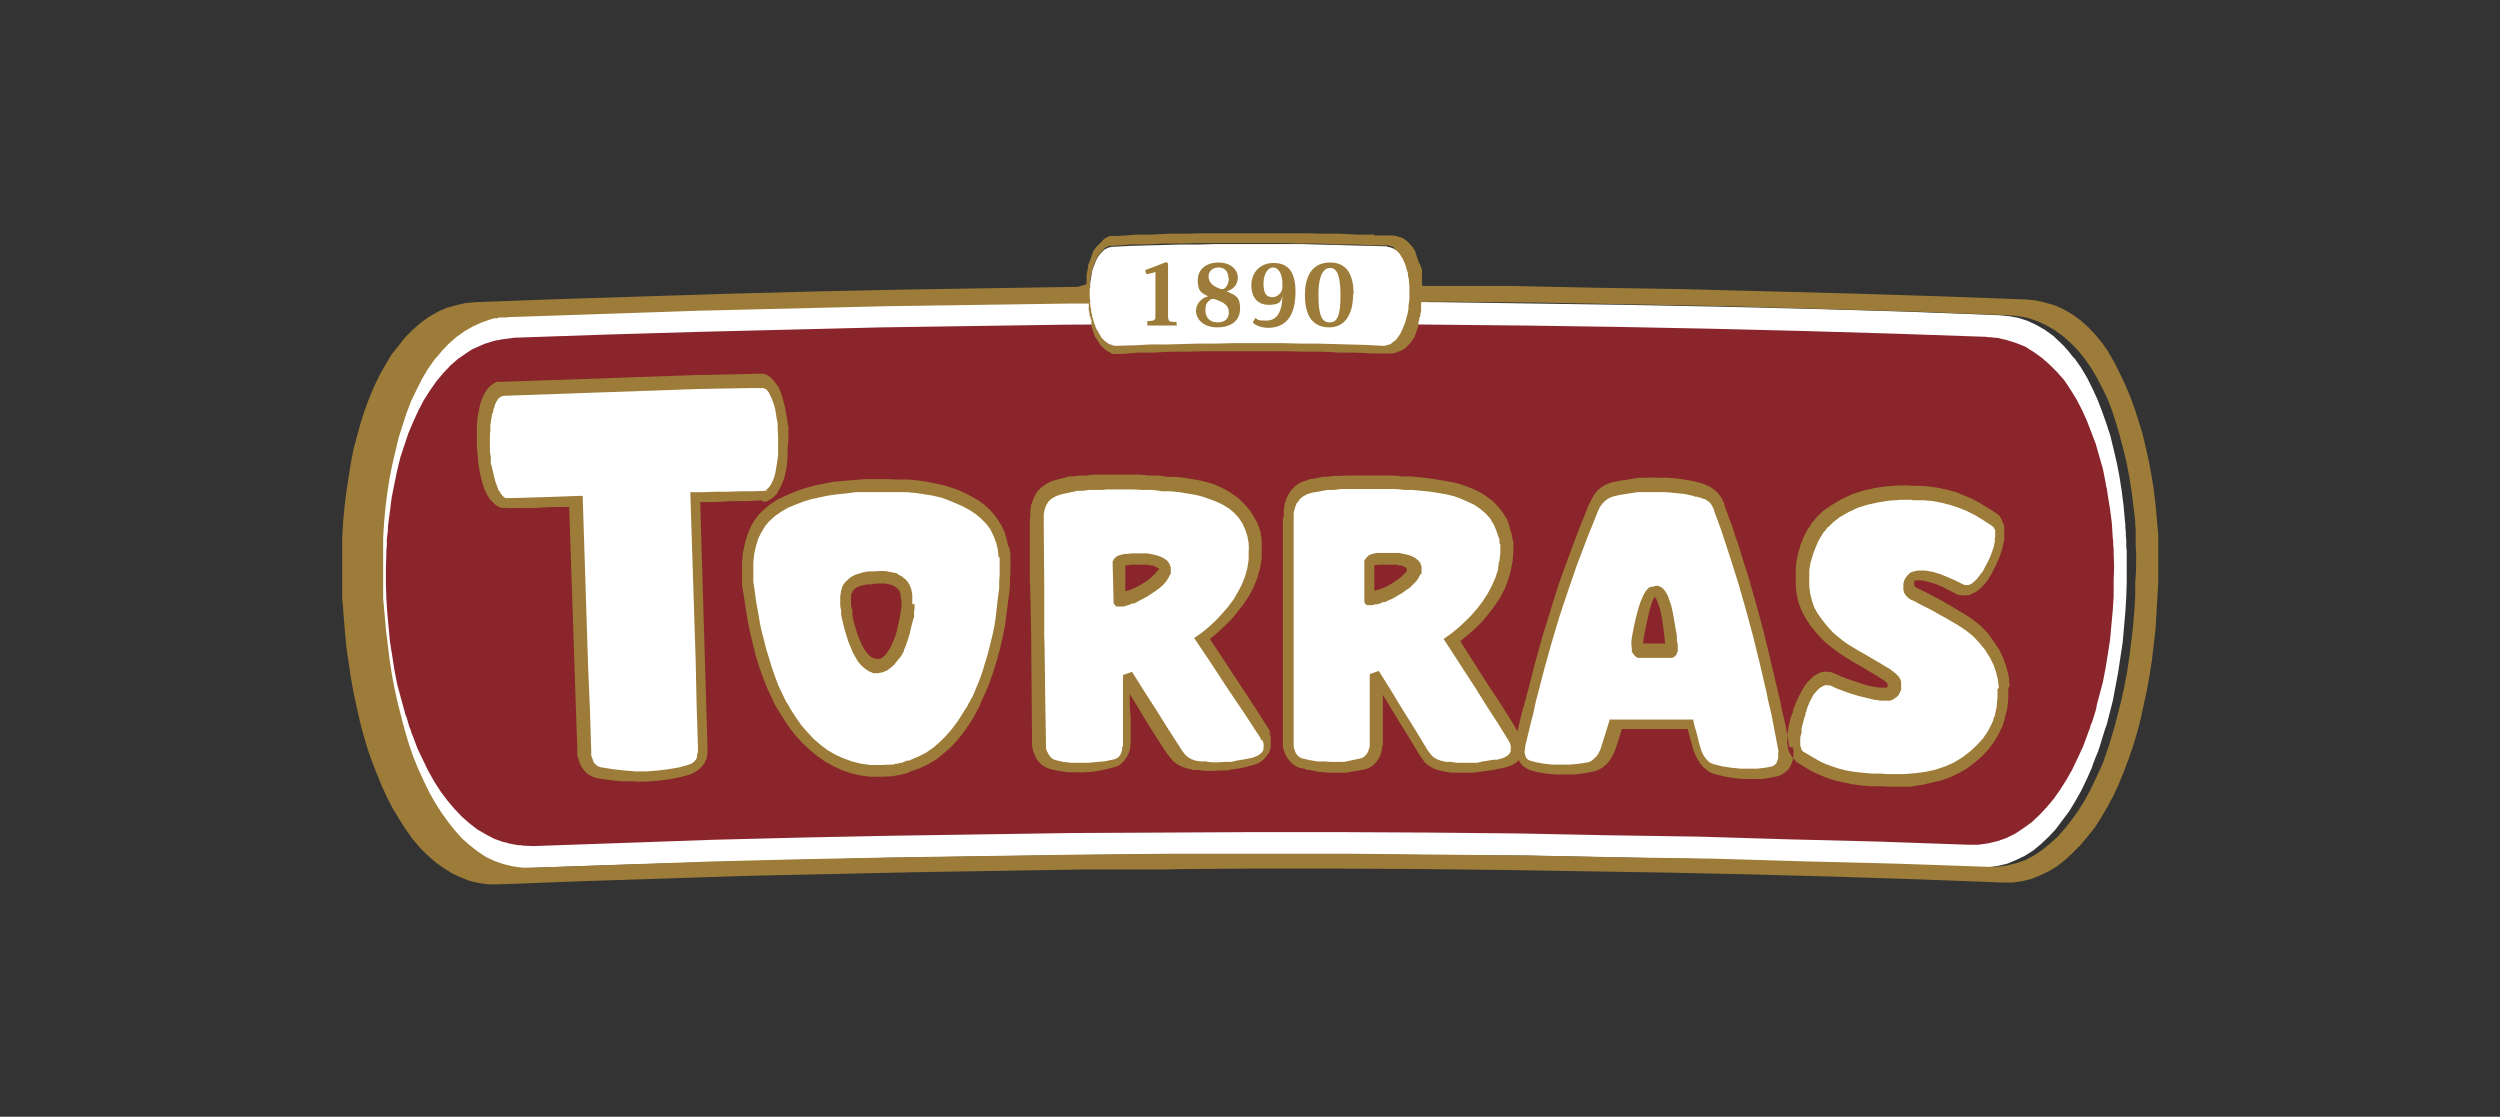 <svg xmlns="http://www.w3.org/2000/svg" xmlns:xlink="http://www.w3.org/1999/xlink" id="Layer_1" viewBox="0 0 555.2 248"><rect x="0" y="0" width="555.2" height="248" fill="#333333" stroke="none"/><defs><style>      .st0 {        fill: #fff;      }      .st0, .st1, .st2 {        fill-rule: evenodd;      }      .st1 {        fill: #9c7c38;      }      .st3 {        fill: #9c7c38;      }      .st2 {        fill: #8a252c;      }    </style></defs><polygon class="st0" points="472.2 132.5 472 135.9 471.7 139.3 471.4 142.7 470.9 146 470.4 149.3 469.8 152.5 469.2 155.7 468.4 158.8 468.2 159.6 468 160.4 467.8 161.1 467.5 161.9 466.6 164.8 466.4 165.5 465.9 167 465.6 167.7 465.3 168.4 465.1 169 464.8 169.7 464.6 170.4 463.4 173.1 462.2 175.6 460.9 177.9 459.5 180.2 458 182.2 456.5 184.2 454.9 185.9 453.2 187.5 451.5 188.9 449.6 190.1 447.7 191 445.8 191.8 443.7 192.3 441.6 192.6 441 192.6 440.5 192.6 440 192.6 439.4 192.6 419.2 191.9 399 191.4 378.8 190.8 358.6 190.4 338.4 190 318.2 189.9 298 189.7 277.8 189.7 257.6 189.7 237.4 189.9 217.2 190.2 197 190.5 176.8 191 156.6 191.5 136.4 192.1 116.1 192.8 115.6 192.8 115.1 192.8 114.5 192.8 114 192.8 111.8 192.5 109.7 192 107.7 191.3 105.8 190.3 104 189.1 102.2 187.8 100.5 186.2 98.9 184.5 97.3 182.6 95.9 180.5 94.5 178.3 93.1 175.9 91.9 173.4 90.7 170.8 89.6 168.1 88.6 165.2 87.7 162.2 87.5 161.5 87.3 160.7 87 160 86.8 159.2 86.1 156.1 85.4 152.9 84.8 149.6 84.2 146.3 83.8 143 83.4 139.7 83.1 136.3 82.9 132.9 82.8 129.5 82.8 126.1 82.9 122.7 82.9 121.9 83 121 83 120.2 83 119.3 83.3 116 83.6 112.7 84 109.5 84.5 106.3 85.1 103.2 85.8 100.2 86.5 97.2 87.4 94.4 88.3 91.7 89.4 89.1 90.5 86.6 91.7 84.2 93 82 94.4 80 94.8 79.5 95.2 79.1 95.6 78.6 96 78.1 97.6 76.4 99.3 74.9 101 73.6 102.9 72.5 105 71.6 107 70.9 107.6 70.8 108.1 70.6 108.7 70.5 109.2 70.4 109.8 70.4 110.3 70.3 110.9 70.3 111.5 70.2 132.3 69.5 153 68.8 173.8 68.3 194.6 67.8 215.3 67.5 236.1 67.2 256.9 67.1 277.7 67 298.5 67 319.2 67.1 340 67.4 360.8 67.7 381.6 68.1 402.4 68.6 423.1 69.2 443.9 70 446.1 70.2 448.3 70.6 450.4 71.3 452.3 72.2 454.2 73.3 456 74.6 457.7 76.2 458.1 76.6 458.5 77 458.9 77.5 459.2 77.8 459.6 78.3 460 78.8 460.4 79.3 460.8 79.7 462.2 81.7 463.5 83.9 464.7 86.3 465.8 88.7 466.8 91.3 467.8 94.1 468 94.7 468.2 95.4 468.5 96.2 468.7 96.9 469.4 99.8 470.1 102.8 470.7 105.9 471.2 109.1 471.6 112.3 471.9 115.6 472 116.5 472 117.3 472.1 118.1 472.1 119 472.2 119.8 472.2 120.6 472.2 121.5 472.3 122.3 472.3 125.7 472.3 129.1 472.2 132.5"></polygon><polygon class="st2" points="114.2 75 134.7 74.3 155.1 73.7 175.5 73.2 195.9 72.7 216.4 72.4 236.8 72.1 257.2 72 277.7 71.9 298.1 71.9 318.5 72.1 339 72.3 359.4 72.6 379.9 73 400.3 73.5 420.7 74.1 441.1 74.8 441.7 74.9 442.3 74.9 442.9 75 443.4 75 445.6 75.5 447.8 76.2 449.8 77 450.3 77.3 450.7 77.6 451.2 77.9 451.7 78.2 453.5 79.5 455.2 81 456.8 82.6 458.4 84.4 459.8 86.5 461.1 88.6 462.3 90.9 463.4 93.3 464.4 95.9 465.4 98.5 466.2 101.3 467 104.1 467.6 107.1 467.7 107.8 467.9 108.6 468 109.3 468.1 110 468.6 113.1 469 116.2 469.2 119.5 469.3 120.2 469.3 121 469.4 121.8 469.4 122.7 469.5 125.9 469.4 129.1 469.4 132.4 469.2 135.6 468.9 138.8 468.6 142.1 468.1 145.3 467.6 148.4 467 151.5 466.2 154.5 466 155.3 465.8 156 465.6 156.8 465.5 157.5 464.6 160.4 464.3 161 464.1 161.8 463.8 162.5 463.6 163.1 462.6 165.8 461.4 168.4 460.2 170.9 458.9 173.2 457.5 175.4 456.1 177.4 454.5 179.3 452.9 181 451.2 182.6 449.4 183.9 447.6 185.1 445.6 186.1 443.6 186.8 441.5 187.3 439.3 187.6 437.1 187.6 417.2 186.9 397.2 186.4 377.3 185.8 357.4 185.5 337.5 185.1 317.6 184.9 297.7 184.8 277.8 184.8 257.9 184.9 237.9 185 218 185.3 198.1 185.6 178.2 186 158.3 186.5 138.4 187.2 118.4 187.9 116.2 187.8 115.6 187.7 115.1 187.7 114.5 187.6 114 187.5 113.5 187.4 112.9 187.3 112.4 187.1 111.8 187 109.8 186.3 107.9 185.3 106 184.2 104.2 182.8 102.5 181.3 100.9 179.6 99.3 177.7 97.8 175.7 96.4 173.5 95.1 171.2 93.9 168.7 92.7 166.2 91.7 163.5 91.4 162.8 91.2 162.1 90.9 161.4 90.5 160 90.3 159.3 90 158.6 89.8 157.8 89 154.9 88.2 151.9 87.6 148.8 87.1 145.6 86.6 142.5 86.3 139.2 86 136 85.8 132.8 85.7 129.5 85.7 126.3 85.8 123 85.8 122.2 85.9 121.4 85.9 120.6 85.9 119.8 86 119 86.1 118.2 86.2 116.6 86.6 113.5 87 110.4 87.6 107.4 88.2 104.5 88.9 101.6 89.8 98.9 90.7 96.2 91.8 93.6 92.9 91.2 94.1 88.9 95.5 86.7 96.9 84.7 98.4 82.9 100 81.2 101.7 79.7 103.6 78.4 104.5 77.8 105 77.5 105.5 77.3 107.5 76.4 109.7 75.7 110.2 75.6 110.8 75.5 111.3 75.4 111.9 75.3 114.2 75"></polygon><path class="st1" d="M397.4,166l-.3-1.7-.3-1.7-.3-1.7-.4-1.7-.4-1.6-.3-1.7-.4-1.6-.4-1.7-1.5-6.4-1.5-6.2-1.6-5.9-1.6-5.6-1.7-5.4-.4-1.3-.4-1.3-.5-1.3-.4-1.3-.4-1.3-.5-1.2-.4-1.2-.5-1.3-.4-1.3-.5-1-.6-.9-.7-.7-.8-.6-.8-.5h-.2c0,0-.3-.2-.3-.2h-.2s-.2-.2-.2-.2l-1.8-.5-2-.4-2.1-.3-2.2-.2h-2.3c0-.1-2.3,0-2.3,0h-2.2c0,.1-2.1.4-2.1.4l-2,.3-1.8.4-1.2.5-1,.6-.8.7-.7.9-.6,1.1-.6,1.2-.6,1.5-.6,1.5-.6,1.5-.6,1.5-2.2,5.9-2.1,5.8-1.8,5.8-1.8,5.8-1.6,5.8-1.5,5.8-.4,1.5-.4,1.5-.4,1.4-.4,1.5-.8,3.4h0c0-.1-2.1-3.5-2.1-3.5l-2.1-3.3-2.2-3.3-2.1-3.3-2.1-3.3-2.1-3.3,1.7-1.4,1.6-1.4,1.6-1.6,1.4-1.7,1.3-1.7,1.2-1.8,1-1.9.2-.5.2-.5.2-.5.2-.5.6-2.1.4-2.1.2-2.3v-2c-.1,0-.4-1.8-.4-1.8l-.5-1.7v-.3c-.1,0-.2-.3-.2-.3v-.2c-.1,0-.2-.3-.2-.3v-.3c0,0-.2-.3-.2-.3l-.9-1.4-1-1.3-1.2-1.2-1.3-1-1.4-.9-1.6-.8-1.6-.6-1.4-.5-1.6-.4-1.7-.3-1.8-.3-1.9-.3-2-.2-2-.2h-2.1c0-.1-2.1-.2-2.1-.2h-2.1s-2,0-2,0h-1.9c0,0-1.9,0-1.9,0h-1.8c0,0-1.7.1-1.7.1h-1.5c0,0-1.3.2-1.3.2h-1.1c0,0-.9.2-.9.2l-1.6.3h-.4c0,0-.3.2-.3.2l-.7.2-1.2.5-1,.7-.8.8-.6.9-.5,1-.4,1.2-.2,1.4v1.5c-.1,0-.2.4-.2.4v.8s0,.4,0,.4v12.1s0,12.1,0,12.1v12s0,12.1,0,12.1v.5s0,.7,0,.7l.2.7.3.8.4.8.5.7.7.7.8.6,1,.4h.5c0,.1.5.2.5.2l.5.2h.5c0,0,2,.4,2,.4l2.1.2h4.3c0-.1,2.1-.4,2.1-.4l2.1-.4.9-.4.7-.5.6-.6.5-.7.4-.7.2-.7.2-.7v-.6c.1,0,.2-.5.2-.5v-.4s0-2.7,0-2.7v-2.7c0,0,0-2.6,0-2.6v-2.7s2,3.3,2,3.3l2,3.3,2,3.2,2,3.3.5.8.9,1.2.9.7,1,.6,1.3.4,1.3.3,1.4.2h1.5c0,0,1.6,0,1.6,0h1.6c0,0,1.5-.2,1.5-.2l1.6-.2,1.4-.2,1.3-.3h.3c0,0,.3-.1.3-.1h.3c0,0,.3-.1.3-.1l1-.3.7-.3,1-.6.5-.5.4.7.5.6.7.5.8.4,1.8.5,1.9.3,2,.2h2.2s2.2,0,2.2,0l2.2-.3,2.1-.4,1-.4.9-.5.8-.7.6-.7.5-.8.4-.7.3-.7.2-.5,1.4-4.4h14.6s1.3,4.8,1.3,4.8l.2.5.3.7.4.7.5.8v.2c.1,0,.3.2.3.2l.2.2v.2c.1,0,.9.7.9.7l.8.6,1,.4,2.1.5,2.2.4,2.2.2h2.1c0,0,2.1,0,2.1,0l1.9-.3,1.8-.4.8-.4.7-.5.6-.6.4-.6.3-.7.2-.6.2-1.1v-1.1l-.2-.8ZM312.6,126.6l-.4.5-.5.5-.6.6-.8.6-.9.6-1,.6-1,.5-1.1.4-1.1.3v-5.7s1.6-.1,1.6-.1h1.3c0,0,1.1,0,1.1,0h.9c0,0,.7.2.7.2h.6c0,0,.4.3.4.3h.3c0,.1.2.3.2.3h.1c0,0,0,.1,0,.1v.4ZM364.9,142.9l.2-1.6.3-1.5.3-1.5.3-1.4.3-1.2.3-1.1.3-.9.3-.7.3-.5.2.3.2.4.2.5.2.6.3.7.2.9.2,1,.2,1.2.2,1.4.2,1.6.2,1.8h-4.9ZM169.3,111.4h1c0-.1.8-.5.8-.5l.7-.5.6-.6.4-.7.6-1,.5-1.2.4-1.2.4-2,.2-2.2v-2.2c.1,0,.2-2.3.2-2.3v-2.3c-.1,0-.4-2.2-.4-2.2l-.4-2.2-.5-1.9-.4-1.2-.5-1.2-.7-1-.5-.6-.6-.6-.7-.5-.8-.3h-.3s-.2,0-.2,0h-.3s-.2,0-.2,0l-14.3.3-14.3.5-14.3.5-14.3.5h-.2s-.2,0-.2,0h-.3s-.3,0-.3,0h-.2c0,.1-.2.2-.2.2h-.2c0,.1-.2.2-.2.2l-.7.5-.6.6-.4.6-.6,1.1-.5,1.2-.3,1.2-.4,2-.2,2.2v2.2c0,0,0,2.3,0,2.3l.2,2.2.2,2.2.4,2.1.5,1.9.4,1.2.6,1.2.6,1,.5.5.6.6.7.5h.2c0,0,.2.2.2.2h.2c0,0,.2.1.2.1h1c0,.1,3.5,0,3.5,0h3.5c0-.1,3.5-.2,3.5-.2h3.5c0-.1.3,8.9.3,8.9l.6,18,.3,9,.3,9,.3,8.9v1.4c.1,0,.3.9.3.9l.3.9.4.8.6.8.7.7.9.5,1.1.4,2.6.4,2.7.3h2.7c0,.1,2.7.1,2.7.1l2.7-.2,2.6-.3,2.5-.5,2.3-.6,1-.5.9-.6.7-.7.6-.8.4-.9.2-1v-.9s0-1.2,0-1.2l-.2-6.8-.2-6.7-.2-6.8-.2-6.7-.2-6.7-.2-6.8-.2-6.7-.2-6.7h3.4c0,0,3.4-.2,3.4-.2h3.5c0,0,3.4-.2,3.4-.2ZM224,121.7l-.4-1.8-.5-1.7-.7-1.5-.2-.3-.2-.3-.2-.4-.2-.3-.9-1.2-1-1.1-1.1-1-1.2-.9-1.4-.8-1.5-.8-1.5-.7-1.7-.6-1.6-.5-1.8-.4-2-.4-2-.3-2.2-.2h-.6s-.6,0-.6,0h-1.2s-2.4-.1-2.4-.1h-2.4s-2.4,0-2.4,0l-2.4.2-2.3.2-2.3.2-2.1.4-2,.4-1.8.5-1.6.5-1.8.7-1.8.8-1.6.8-1.5,1-1.3,1.1-1.2,1.2-1,1.4-.2.4-.2.3-.2.4-.2.4-.7,1.7-.5,1.8-.4,1.9-.2,2.2v2.3s0,1.3,0,1.3v1.5c0,0,.3,1.8.3,1.8l.3,1.9.3,2.1.4,2.3.5,2.4.6,2.5.6,2.5.8,2.6.9,2.5,1,2.5.9,1.9.9,1.9.3.4.5.9.3.4,1.1,1.8,1.2,1.7,1.3,1.6,1.4,1.5,1.5,1.4,1.6,1.3,1.7,1.2,1.8,1,1.9.9,2,.7,2.1.5,2.3.3h2.4s2.4-.1,2.4-.1l2.2-.4.5-.2h.5c0-.1.5-.3.5-.3l.5-.2,2-.7,1.9-.9,1.8-1.1,1.6-1.3,1.5-1.3,1.4-1.5,1.3-1.6,1.2-1.7,1.1-1.7,1-1.9.3-.5.2-.5.2-.5.2-.5.9-1.9.8-1.9.9-2.6.8-2.6.7-2.6.6-2.6.5-2.5.3-2.4.3-2.3.3-2.2.2-2v-1.8c.1,0,.1-1.6.1-1.6v-1.3s0-2.2,0-2.2l-.3-1.9ZM200.2,133.9v1c0,0-.2,1.1-.2,1.1l-.2,1.3-.3,1.3-.3,1.4-.4,1.4-.6,1.4-.5,1.1-.6.9-.5.7-.6.5-.5.3h-.5c0,0-.6,0-.6,0l-.6-.2-.6-.4-.6-.6-.6-.8-.6-1.1-.6-1.4-.5-1.3-.4-1.4-.4-1.4-.2-1.2v-1.1c-.1,0-.3-.9-.3-.9v-.7s0-1,0-1v-.8c.1,0,.3-.6.3-.6l.3-.4.3-.3.4-.3.5-.2.8-.2.9-.2h1c0-.1,1.1-.2,1.1-.2h1.1s1,0,1,0l.9.2.7.2.5.3.4.3.3.3.3.4.2.6v.7c.1,0,.2.9.2.9v.7ZM282.3,163l-.6-1.2-3.2-5-6.5-9.9-3.3-5,1.7-1.4,1.6-1.5,1.5-1.5,1.4-1.7,1.3-1.7,1.2-1.8,1-1.9.8-2,.6-2.1.4-2.2v-2.2c0,0,0-2,0-2l-.3-1.9-.6-1.7-.2-.4-.2-.3-.2-.4-.2-.4-.9-1.4-1.1-1.3-1.2-1.2-1.3-1-1.4-.9-1.5-.8-1.6-.7-1.4-.4-1.6-.4-1.7-.3-1.8-.3-1.9-.2h-2c0-.1-2.1-.3-2.1-.3h-2.1c0-.1-2.1-.2-2.1-.2h-2.1s-2,0-2,0h-2s-.5,0-.5,0h-1s-.5,0-.5,0h-1.8c0,0-1.7.2-1.7.2h-1.5c0,0-1.3.2-1.3.2h-1.1c0,.1-.9.3-.9.3l-1.6.4-1.4.4-1.1.6-1,.7-.8.8-.6.9-.5,1.1-.4,1.2-.2,1.4v1.5c-.1,0-.1.4-.1.4v.8s0,.4,0,.4v12.1c.1,0,.3,12.1.3,12.1l.2,24.1v.5c0,0,.1.7.1.7l.2.8.3.7.4.8.5.7.7.7.8.5,1,.4,1.9.4,2,.3h2.1c0,.1,2.1,0,2.1,0l2.1-.2,1-.2,1-.2,2-.5.9-.3.7-.5.6-.6.5-.7.4-.7.3-.7.2-.7v-.6c0,0,.1-.5.1-.5v-.4s0-2.7,0-2.7v-2.6c0,0-.2-2.6-.2-2.6v-2.7c0,0,2,3.3,2,3.3l2,3.3,2,3.2,2.1,3.2.6.8.9,1.1.9.7,1.1.6,1.3.4,1.3.3h1.4c0,.1,1.5.2,1.5.2h1.6s1.5-.1,1.5-.1h1.5c0-.1,1.5-.3,1.5-.3l1.4-.2,1.3-.3,1.1-.3,1-.3.7-.3,1-.7.7-.8.6-.9.3-1v-1.1c0,0,0-1.2,0-1.2l-.4-1.1ZM257.1,126.6l-.3.5-.5.5-.6.6-.7.6-.9.6-1,.6-1,.5-1.1.5-1.1.3v-5.7c-.1,0,1.5-.2,1.5-.2h1.3s1.2,0,1.2,0h.9c0,0,.8.2.8.2h.6c0,.1.5.3.5.3l.3.2h.2c0,.1.2.2.2.2h0c0,0-.1.4-.1.4ZM446.3,152.3l-.2-2.1-.5-2-.7-2-.9-1.9-1.2-1.8-1.3-1.8-1.6-1.7-1-.8-1.2-.9-1.4-.9-1.5-.9-1.5-.9-1.4-.8-1.4-.8-1.3-.7-1.2-.6-1-.5-.8-.4-.6-.3-.3-.2-.2-.3v-.4c0,0,0-.4,0-.4l.2-.3h.4c0,0,1.2,0,1.2,0l1.3.3,1.4.4,1.5.6,1.6.8,1.7.9.8.3h.7c0,.1.7,0,.7,0h.7c0-.1.6-.3.6-.3l1.3-.7,1-.9,1.2-1.4,1-1.7.9-1.8.8-1.8.6-1.9.4-1.9v-.4s0-.3,0-.3v-.4s0-.4,0-.4v-1.5c0,0-.3-.7-.3-.7l-.3-.8-.5-.8-.8-.6-1.9-1.2-1.8-1.1-1.7-.9-1.7-.7-1.7-.7-1.8-.5-1.8-.4-1.9-.3-2.1-.2h-2.3c0-.1-.7-.1-.7-.1h-.7s-.7,0-.7,0h-.7s-2.8.2-2.8.2l-2.7.4-2.6.6-2.4.8-2.3,1.1-2.2,1.3-1.6,1.1-1.4,1.3-1.2,1.4-.3.4-.2.4-.3.4-.3.4-.8,1.6-.7,1.7-.5,1.7-.4,1.8-.2,1.8v1.7c0,0,0,2.1,0,2.1l.2,2,.4,1.8.7,1.8.9,1.7,1.1,1.7,1.4,1.7,1.4,1.5,1.5,1.3,1.6,1.2,1.6,1.1,1.6,1,1.6.9,2.2,1.3,2,1.2.8.5.6.4.5.4.3.3v.3c0,0,0,.4,0,.4l-.2.2h-.4c0,0-1.2,0-1.2,0l-1.3-.2-1.5-.3-1.5-.5-1.5-.5-1.5-.5-1.5-.6-1.3-.6-.9-.3h-.8c0-.1-.8,0-.8,0l-.7.2-.7.4-.7.4-.5.5-.5.5-.4.4-.8,1.2-.8,1.4-.7,1.5-.6,1.5-.2.5v.5c-.1,0-.3.6-.3.6l-.2.5-.5,2.1-.3,2v1.5s.2,1.4.2,1.4l.2.6.3.6.4.6.5.6.6.6,1.3.8,1.3.8,1.3.7,1.4.6,1.5.6,1.5.5,1.8.4,1.8.4,2.1.3,2.2.2h2.4c0,0,2.3.1,2.3.1h.6s.6,0,.6,0h.6s.5,0,.5,0h2.3c0-.1,2.2-.4,2.2-.4l2.2-.5,2.1-.5,2-.7,1.9-.9,1.9-1.1,1.7-1.3,1.6-1.4,1.4-1.5,1.2-1.6,1-1.7.9-1.8.3-1,.2-.5v-.5c.1,0,.6-2.1.6-2.1l.2-2.2v-2.2Z"></path><path class="st0" d="M170.1,108.8l.5-.4.5-.6.4-.8.4-.9.3-1.1.2-1.2.2-1.3.2-1.4v-1.4c0,0,0-1.5,0-1.5v-1.5s-.1-1.5-.1-1.5v-1.4c-.1,0-.3-1.4-.3-1.4l-.2-1.3-.3-1.2-.4-1.1-.4-.9-.4-.8-.5-.6-.6-.3h-.6c0-.1-14.3.2-14.3.2l-14.3.5-14.3.5-14.3.5-.6.2-.5.4-.4.6-.4.8v.2c0,0-.1.2-.1.2v.2c0,0-.2.3-.2.3v.2c0,0-.1.3-.1.3v.3c0,0-.2.3-.2.3l-.2,1.2-.2,1.3v1.4c-.1,0-.1,1.4-.1,1.4v3c0,0,.2,1.4.2,1.4v1.4c.1,0,.4,1.4.4,1.4l.3,1.3.3,1.2.4,1.1v.2c.1,0,.2.2.2.2v.3c0,0,.2.2.2.2l.4.7.5.6.5.4h.6c0,.1,16.6-.5,16.6-.5l.3,9.5.3,9.4.3,9.5.3,9.4.4,9.4.3,9.4h0c0,.1,0,.3,0,.3h0c0,0,0,.2,0,.2v.6s.2.5.2.5l.2.6.2.5.4.4.5.4.7.2,2.5.4,2.6.3,2.5.2h2.6s2.5-.2,2.5-.2l2.4-.3,2.3-.4,2.1-.6.7-.3.5-.4.4-.5.2-.5v-.6c.1,0,.2-.6.2-.6v-.5s0-.5,0-.5l-.3-9.4-.2-9.5-.3-9.4-.3-9.4-.3-9.4-.3-9.5h2.8c0,0,2.8-.1,2.8-.1h2.7c0,0,2.8-.1,2.8-.1h2.8c0,0,2.7-.1,2.7-.1l.6-.2ZM221.8,124l-.2-1.9-.4-1.7-.6-1.5-.7-1.4-.9-1.2-.3-.3-.3-.3-.3-.3-.3-.3-1.2-1-1.4-.9-1.5-.8-1.6-.7-1.7-.7-1.4-.5-1.7-.4-1.8-.3-2-.3-2.1-.2h-.5s-.6,0-.6,0h-.6c0,0-.6,0-.6,0h-4.5s-2.3,0-2.3,0h-2.3c0,0-2.2.3-2.2.3l-2.1.2-2,.3-1.9.4-1.8.4-1.6.5-1.8.7-1.7.7-1.5.9-1.3.9-1.2,1.1-.3.3-.2.3-.3.3-.2.3-.8,1.3-.7,1.4-.5,1.6-.4,1.8-.2,1.9v2.2s0,1,0,1v1.1c0,0,.2,1.3.2,1.3l.2,1.4.2,1.6.3,1.6.3,1.7.3,1.8.4,1.8.5,1.9.5,2,.6,1.9.6,2,.7,2,.7,1.9.9,1.9.9,1.9.3.4.3.5.2.4.3.5,1.1,1.7,1.2,1.7,1.3,1.5,1.4,1.5,1.5,1.3,1.6,1.2,1.7,1,1.8.8,1.9.7,2,.5,2.2.3h2.3c0,0,2.2-.1,2.2-.1h.5s.5-.2.5-.2h.5c0,0,.5-.2.5-.2h.5c0-.1.6-.3.6-.3l.5-.2h.5c0-.1,1.8-.8,1.8-.8l1.8-.9,1.6-1.1,1.5-1.3,1.4-1.4,1.3-1.5,1.2-1.6,1.1-1.7.3-.5.3-.5.3-.4.3-.5.2-.5.3-.4.2-.5.3-.4.8-1.9.8-1.9.7-2,.6-2,.6-2,.5-2,.5-2,.4-1.9.3-1.9.2-1.8.2-1.7.2-1.7.2-1.5v-1.5c0,0,.1-1.3.1-1.3v-1.1c0,0,0-1,0-1v-2.1ZM203.1,134.1v.9s-.1,1-.1,1v1.1c-.1,0-.4,1.2-.4,1.2l-.3,1.2-.3,1.3-.4,1.3-.4,1.2-.5,1.2v.3c-.1,0-.3.3-.3.3v.3c-.1,0-.3.3-.3.3l-.2.3-.2.2-.2.3-.2.2-.7.9-.8.7-.8.6-1,.4-1,.2h-1.1c0-.1-.9-.4-.9-.4l-.9-.6-.8-.7-.7-.8-.6-1-.6-1.1-.5-1.2-.5-1.2-.4-1.3-.4-1.3-.3-1.2-.3-1.2-.2-1.1v-1c-.1,0-.2-.9-.2-.9v-.7s0-1.4,0-1.4l.2-1.2.3-1,.5-.8.6-.6.7-.6.9-.5.9-.3,1-.3,1.1-.2h1.2c0,0,1.3-.1,1.3-.1h1.2c0,0,1.1.2,1.1.2l1,.2h.2c0,0,.2.1.2.1h.2c0,.1.2.2.2.2l.2.2h.2c0,0,.2.2.2.2h.2c0,.1.7.6.7.6l.6.6.5.8.4,1,.2,1.2v1.4c0,0,0,.7,0,.7ZM280.2,164.5l-.4-.8-3.6-5.5-3.7-5.5-3.6-5.5-3.7-5.5,1.7-1.2,1.6-1.3,1.5-1.4,1.4-1.5,1.3-1.5,1.2-1.6,1-1.7.9-1.7.7-1.8.5-1.8.3-1.9v-1.9c.1,0,0-1.8,0-1.8l-.3-1.6-.5-1.5-.6-1.3-.2-.3-.2-.3-.2-.3-.2-.3-1-1.1-1.2-1-1.3-.8-1.5-.7-1.6-.6-1.4-.5-1.6-.4-1.8-.3-1.8-.3-2-.2h-2c0-.1-2.1-.3-2.1-.3h-2.1c0,0-2.1-.1-2.1-.1h-2.1s-2,0-2,0h-1.9c0,0-.5.1-.5.1h-.9s-.5,0-.5,0h-1.7c0,0-1.6.2-1.6.2h-1.3c0,.1-1.2.3-1.2.3l-.9.2-1.4.3-1.1.4-.9.5-.7.6-.5.8-.4,1-.2,1.1v.4s0,.4,0,.4v.3c0,0,0,.4,0,.4v1.6s.1,12.1.1,12.1v12.1c.1,0,.2,12.1.2,12.1l.2,12.1v.5s.2.6.2.6l.3.6.4.6.5.5.7.3,1.7.4,1.8.2h1.9c0,0,2,0,2,0l1.9-.2h.5c0,0,.5-.1.5-.1h.5c0,0,.5-.1.5-.1l1.9-.4.6-.3.5-.5.3-.6.2-.6v-.6c.1,0,.2-.5.2-.5v-3.9c0,0,0-3.9,0-3.9v-3.9s0-3.9,0-3.9l2-.7,2.7,4.3,2.7,4.2,2.7,4.3,2.7,4.2.3.5.4.5.4.5.6.5.7.4.8.3,1.2.2h1.3c0,.1,1.3.2,1.3.2h1.4s1.4-.1,1.4-.1h1.4c0,0,1.3-.3,1.3-.3l1.3-.2,1.1-.2,1-.2.8-.3.6-.3.5-.4.4-.4.2-.5v-.6c.1,0,0-.7,0-.7l-.2-.7ZM259.9,127.5l-.4.8-.5.8-.7.8-.8.7-.8.6-.9.6-.9.6-.9.5-.8.4-.7.4-.6.3h-.5c0,.1-.6.3-.6.3l-.6.2-.7.2h-.6c0,0-.6,0-.6,0h-.4c0-.1-.4-.4-.4-.4l-.2-.4v-.6c0,0-.2-7.9-.2-7.9v-.8c.1,0,.4-.6.4-.6l.6-.5.8-.3,1-.2h.6c0,0,.7-.1.7-.1h.8s.9,0,.9,0h1s1,0,1,0l1,.2.9.2.9.3.8.4.7.5.5.7.3.8v.8c0,0,0,.8,0,.8ZM335.2,164.9v-.2c-.1,0-.2-.2-.2-.2v-.2c-.1,0-.2-.2-.2-.2l-2.3-3.7-2.4-3.7-2.3-3.7-2.4-3.7-2.4-3.7-2.4-3.7,1.7-1.2,1.6-1.3,1.5-1.4,1.4-1.4,1.3-1.5,1.2-1.6,1.1-1.7.9-1.7.8-1.8.6-1.8v-.5c0,0,.1-.4.1-.4v-.5c0,0,.2-.5.2-.5l.2-1.9v-1.8c-.1,0-.2-.4-.2-.4v-.8c-.1,0-.2-.4-.2-.4l-.5-1.5-.6-1.4-.2-.3-.2-.3-.2-.4-.2-.3-1-1.1-1.2-1-1.3-.9-1.5-.7-1.6-.7-1.4-.5-1.6-.4-1.7-.3-1.9-.3-2-.2-2-.2h-2.1c0-.1-2.1-.2-2.1-.2h-2.1c0,0-2,0-2,0h-2.1s-1.9,0-1.9,0h-1.8s-1.7,0-1.7,0l-1.6.2h-1.4c0,0-1.2.2-1.2.2l-.9.2-1.4.2-1.2.4-.9.5-.7.6v.2c-.1,0-.3.2-.3.2v.2c-.1,0-.3.2-.3.2l-.4,1-.3,1.2v.3s0,.4,0,.4v.3s0,.4,0,.4v1.7s0,12.1,0,12.1v12.1c0,0,0,12.1,0,12.1v12.1s0,.5,0,.5l.2.6.2.6.4.6h0c0,.1.2.2.2.2h.1c0,.1.1.2.1.2l.6.3,1.7.4,1.8.3h1.9c0,.1,2,.1,2,.1h2c0,0,1.9-.4,1.9-.4l1.9-.4.6-.3.5-.5.4-.6.2-.6.2-.6v-.5s0-3.9,0-3.9v-3.9c0,0,0-3.9,0-3.9v-3.9s2-.7,2-.7l2.7,4.3,2.6,4.3,2.7,4.3,2.6,4.3.3.5.4.5.4.5.5.5.7.4.8.3,1.2.3h1.3c0,.1,1.4.2,1.4.2h1.4s1.4,0,1.4,0h1.4c0,0,1.3-.3,1.3-.3l1.3-.2,1.2-.2h.3c0,0,.2,0,.2,0h.3c0,0,.3-.1.3-.1l.8-.2.6-.3.5-.3.4-.4.3-.5v-.6c.1,0,0-.7,0-.7l-.2-.7ZM315.4,127.6l-.4.8-.5.7-.7.7-.7.7-.9.6-.8.6-.9.5-.8.5-.8.4-.7.3-.6.3h-.5c0,.1-.6.3-.6.3l-.6.2h-.6c0,.1-.6.2-.6.2h-.6s-.5,0-.5,0l-.4-.3-.2-.4v-.6c0,0,0-7.9,0-7.9v-.8c.1,0,.5-.6.5-.6l.5-.5.8-.3,1-.2h.6c0,0,.7,0,.7,0h.8s.9,0,.9,0h.9s1,0,1,0l1,.2.9.2.9.3.8.4.6.5.5.6.3.8v.8c0,0,0,.8,0,.8ZM395,167l-1.3-6.8-.3-1.6-.4-1.6-.4-1.7-.3-1.6-1.5-6.4-1.5-6.1-1.6-5.9-1.6-5.6-1.7-5.4-1.7-5.2-.4-1.2-.9-2.5-.5-1.3-.3-1-.4-.8-.4-.6-.6-.5-.7-.4h-.2s-.2-.1-.2-.1h-.2c0-.1-.2-.2-.2-.2h-.4c0-.1-.5-.2-.5-.2h-.4c0,0-.5-.2-.5-.2l-1.8-.4-2-.2-2.1-.2h-2.1c0,0-2.1,0-2.1,0h-2.1c0,0-2,.3-2,.3l-1.9.3-1.7.4-.9.4-.7.5-.6.6-.6.8-.5,1.1-.6,1.5-.6,1.5-.6,1.5-.6,1.5-2.2,5.8-2,5.8-1.9,5.7-1.7,5.7-1.6,5.7-1.5,5.8-.4,1.5-.3,1.4-.3,1.4-.4,1.5-1.4,5.8v.4c0,0-.1.5-.1.5v.5s.1.5.1.5l.2.5.3.4.5.3,1.5.4,1.7.3,1.8.2h2s2,0,2,0l2-.2,2-.3.7-.3.6-.5.6-.6.4-.6.3-.6.2-.5,2-6.4h18.5s.4,1.7.4,1.7l.5,1.7.4,1.7.5,1.7.2.5.3.6.4.6.5.6.6.5.7.3,2,.5,2,.3,2,.2h1.9s1.9,0,1.9,0l1.7-.2,1.6-.3.5-.3.4-.4.2-.5.2-.6v-.6s0-.5,0-.5v-.4ZM372.5,144.8l-.2.6-.4.4-.5.3h-.6c0,0-6.6,0-6.6,0h-.6c0-.1-.5-.4-.5-.4l-.4-.5-.3-.5v-.7c0,0-.1-.8-.1-.8v-.8s.1-.9.1-.9l.2-1,.2-1,.2-1,.4-1.7.4-1.5.4-1.3.4-1,.4-.9.4-.7.4-.5.4-.4.5-.2h.5c0-.1.5-.2.5-.2h.5c0,0,.5.2.5.2l.5.3.4.4.4.6.4.7.3.9.4,1.1.3,1.3.3,1.5.3,1.8.2,1.2.2,1.1v1c0,0,.2,1,.2,1v1.6ZM443.9,152.8l-.2-1.8-.4-1.7-.6-1.7-.8-1.6-1-1.6-1.2-1.5-1.4-1.5-.7-.6-.9-.7-1-.7-1.1-.7-1.2-.7-1.2-.7-1.3-.7-1.2-.7-1.1-.6-1.2-.6-1-.5-.9-.5-.6-.3-.5-.2-.6-.4-.5-.5-.4-.6-.2-.7v-.7c0,0,0-.7,0-.7l.2-.7.3-.6.5-.6.5-.5.8-.3.9-.2h1.6s1.7.3,1.7.3l1.7.5,1.7.7,1.8.8,1.8.9h.5c0,.1.6,0,.6,0l.6-.3.6-.5.6-.6.6-.8.7-.9.5-1,.6-1.1.5-1.1.4-1.1.4-1.1.2-1.1v-.9c.1,0,.1-.2.1-.2v-.2s0-.2,0-.2v-.4s0-.2,0-.2v-.2s0-.2,0-.2l-.3-.6-.4-.4-2-1.3-1.8-1.1-1.8-.9-1.7-.7-1.8-.6-1.9-.5-2-.4-2.2-.2h-2.4c0-.1-.7-.1-.7-.1h-1.3s-.7,0-.7,0l-2.6.2-2.5.4-2.3.5-2.2.7-2.1,1-1.9,1.1-1.4,1.1-.3.3-.3.3-.3.3-.4.3-.2.3-.3.4-.3.3-.2.3-.9,1.5-.7,1.6-.6,1.6-.5,1.7-.3,1.7v1.8c0,0,0,1.8,0,1.8l.2,1.6.4,1.6.5,1.5.8,1.4,1,1.4,1.2,1.5,1.2,1.3,1.3,1.1,1.4,1.1,1.6,1,1.5.9,1.6.9,1.5.9,1.4.8,1.3.8,1.2.7.2.2.3.2.2.2.3.2.2.2.2.2.2.2.2.2.3.5.2.5v.6c0,0,0,.7,0,.7v.6c0,0-.3.6-.3.6l-.3.6-.5.5h-.1c0,.1-.2.2-.2.2h-.1c0,0-.2.2-.2.2l-.7.3h-.8s-1.3,0-1.3,0l-1.5-.2-1.6-.4-1.7-.4-1.7-.5-1.7-.6-1.6-.6-1.5-.7h-.6c0-.1-.6,0-.6,0l-.6.3-.6.4-.6.6-.6.7-.5.9-.5,1-.4,1-.2.6v.3c-.1,0-.2.2-.2.2v.3c0,0-.1.3-.1.3v.3c-.1,0-.2.3-.2.3l-.3,1.2-.3,1.1v1.1c-.1,0-.3,1-.3,1v.9s0,.8,0,.8l.2.7.2.5.4.3,1.2.7,1.2.7,1.2.7,1.3.6,1.4.5,1.5.5,1.6.4,1.7.3,1.9.2,2.1.2h2.3c0,0,.7.1.7.1h1.9s2.5,0,2.5,0l2.3-.2,2.3-.3,2.2-.5,2.1-.7,2-.9,1.8-1.1,1.7-1.3,1.5-1.4,1.3-1.4,1.1-1.6.9-1.7.2-.5.2-.4v-.4c.1,0,.3-.5.3-.5l.4-2,.2-2.1v-1.9Z"></path><path class="st1" d="M245.1,75.5l.3.3.3.3.4.2.4.2h.4c0,.1.1.2.1.2h0s.1,0,.1,0h0s.1,0,.1,0h.1s0,0,0,0h.1s.4,0,.4,0h3.7c0-.1,3.7-.3,3.7-.3h3.7c0,0,3.7-.2,3.7-.2h3.7c0,0,3.7-.1,3.7-.1h3.7s3.7,0,3.7,0h7.4s3.7,0,3.7,0h3.7c0,0,3.7.1,3.7.1h3.7c0,.1,3.7.2,3.7.2h3.7c0,.1.4.1.4.1h.4c0,0,.4-.2.4-.2h.4c0-.1.4-.3.4-.3l.3-.2.3-.3.3-.3.3-.3.3-.4.3-.4.3-.4.2-.5.2-.5.2-.5.2-.5h0c0-.1,0-.3,0-.3h0c0-.1,0-.3,0-.3l.2-.6h0c0-.1,0-.3,0-.3h0c0-.1,0-.3,0-.3v-.6c.1,0,.2-.6.2-.6v-.6c0,0,.2-.6.2-.6v-.6c0,0,.1-.6.1-.6v-.6s0-.6,0-.6v-.6s0-.6,0-.6v-.3s0-.2,0-.2v-.2s0-.6,0-.6v-.6c0,0-.2-.6-.2-.6h0c0-.1,0-.3,0-.3h0c0-.1,0-.3,0-.3v-.6c-.1,0-.3-.5-.3-.5v-.5c-.1,0-.3-.5-.3-.5l-.2-.5-.2-.5-.2-.5-.2-.4-.3-.4-.3-.4-.3-.3-.3-.3-.3-.3h0c0,0,0-.1,0-.1h0c0,0,0-.1,0-.1l-.4-.2h-.4c0-.1-.4-.2-.4-.2h-.1s-.1,0-.1,0h-.1s-.1,0-.1,0h-3.8c0-.1-3.8-.2-3.8-.2h-3.8c0-.1-3.8-.2-3.8-.2h-3.8c0,0-3.8-.1-3.8-.1h-3.8s-3.8,0-3.8,0h-3.8s-3.8,0-3.8,0h-3.8c0,0-3.8.1-3.8.1h-3.8c0,0-3.8.2-3.8.2h-3.8c0,.1-3.8.3-3.8.3h-.4s-.1,0-.1,0h-.1s-.1,0-.1,0h-.1s-.4.2-.4.2l-.4.2h0c0,0,0,.1,0,.1h-.2c0,.1-.3.4-.3.4l-.3.3-.3.3-.3.4-.3.4-.2.4-.2.4-.2.5-.2.5-.2.5-.2.5v.6c-.1,0-.3.6-.3.6v.6c-.1,0-.2.6-.2.6v.6c0,0,0,.3,0,.3v.2s0,.2,0,.2v.2s0,.2,0,.2h0c0,.1,0,.3,0,.3v.6s0,.6,0,.6v.6s0,.6,0,.6v.6c0,0,.1.6.1.6v.6c0,0,.2.6.2.6v.6c.1,0,.3.6.3.6v.6c.1,0,.2.1.2.1h0c0,.1,0,.3,0,.3v.3c0,0,.1.1.1.1h0c0,.1,0,.3,0,.3l.2.5.2.5.2.5.2.4.3.4.3.4.3.4.3.3ZM315.6,67.1v.3s0,0,0,0v.6c0,0,0,0,0,0v.6c0,0,0,0,0,0v.6c-.1,0-.1,0-.1,0v.6c-.1,0-.1,0-.1,0v.6c-.1,0-.1,0-.2,0h0c0,0,0,.2,0,.2,0,0,0,0,0,.1h0c0,0,0,.2,0,.2,0,0,0,0,0,.1l-.2.6c0,0,0,.1,0,.2h0c0,0,0,.2,0,.2v.2c0,0,0,0,0,.1h0c0,.1-.2.6-.2.6,0,0,0,0,0,.1l-.2.5s0,0,0,.1l-.2.5s0,0,0,0l-.2.5c0,0,0,.1,0,.2l-.3.4s0,0,0,0l-.3.4c0,0,0,.1-.1.2l-.3.4s0,0,0,0l-.3.3c0,0-.1.1-.2.2l-.3.3s0,0-.1.1l-.3.3c0,0-.1,0-.2.1l-.3.2c0,0-.2,0-.2.1l-.4.2c0,0-.2,0-.3.1h-.4c-.1.2-.2.2-.4.3h-.4c0,.1-.2.1-.2.1h-.4c-.1,0-.2,0-.3,0h-.4s0,0-.1,0h-3.7c0-.1-3.7-.2-3.7-.2h-3.7c0-.1-3.7-.2-3.7-.2h-3.7c0,0-3.7-.1-3.7-.1h-3.7s-3.7,0-3.7,0h-3.7s-3.7,0-3.7,0h-3.7c0,0-3.7.1-3.7.1h-3.7c0,0-3.7.2-3.7.2h-3.7c0,.1-3.7.3-3.7.3,0,0-.1,0-.2,0h-.4c-.1,0-.2,0-.3,0h0s0,0,0,0c0,0,0,0,0,0h0s0,0,0,0c0,0-.1,0-.2,0h0c0,0-.1,0-.2,0h0s0,0,0,0h0s-.1,0-.1,0c0,0,0,0-.1,0h-.4c-.1-.2-.2-.2-.3-.3l-.4-.2c0,0-.1,0-.2-.1l-.3-.2c0,0-.1,0-.2-.1l-.3-.3c0,0-.1,0-.2-.2l-.3-.3c0,0-.1-.1-.2-.2l-.3-.3s0,0,0-.1l-.3-.4s0,0,0-.1l-.3-.4c0,0,0-.1-.1-.2l-.3-.4s0,0,0,0l-.2-.4s0,0,0-.1l-.2-.5s0,0,0-.1l-.2-.5s0,0,0-.1l-.2-.5h0c0-.2,0-.3,0-.4h0c0-.1,0-.4,0-.4,0,0,0,0,0,0h0c0,0,0-.1,0-.1,0,0,0,0,0,0h0c0-.2,0-.2,0-.2v-.6c-.2,0-.2,0-.2,0v-.6c-.1,0-.2,0-.2-.1v-.6c-.1,0-.1,0-.1,0v-.6c-.1,0-.1,0-.1,0v-.6c0,0,0,0,0,0v-.6c0,0,0,0,0,0v-.4s-3.4,0-3.4,0l-20.8.3-20.7.3-20.8.5-20.8.5-20.8.7-20.8.7h-.6c0,0-.6.1-.6.1h-.6s-.6,0-.6,0h-.5c0,.1-.6.2-.6.2h-.6c0,.1-.6.2-.6.2l-2,.7-2,.9-1.9,1.1-1.8,1.3-1.7,1.5-1.6,1.7-.4.5-.4.5-.4.4-.4.5-1.4,2-1.3,2.2-1.2,2.4-1.2,2.5-1,2.6-.9,2.8-.9,2.8-.7,3-.7,3-.6,3.1-.5,3.2-.4,3.2-.3,3.3-.2,3.3v.8s0,.9,0,.9v.8s0,.8,0,.8v3.4c0,0,0,3.4,0,3.4v3.4c0,0,.3,3.4.3,3.4l.3,3.4.4,3.3.4,3.3.5,3.3.6,3.2.7,3.2.8,3.1.2.8.2.8.2.7.2.8.9,3,1,2.9,1.1,2.7,1.2,2.6,1.2,2.5,1.3,2.3,1.4,2.2,1.5,2.1,1.5,1.9,1.6,1.8,1.7,1.5,1.8,1.4,1.8,1.2,1.9.9,2,.7,2.1.5,2.2.3h.5s.6,0,.6,0h.6s.5,0,.5,0l20.2-.7,20.2-.7,20.2-.5,20.2-.4,20.1-.3,20.2-.3,20.2-.2h20.2c0,0,20.2,0,20.2,0l20.2.2,20.2.2,20.2.4,20.2.3,20.2.6,20.2.5,20.2.7h.6s.6,0,.6,0h.5s.5,0,.5,0l2.1-.3,2.1-.5,2-.7,1.9-1,1.8-1.2,1.7-1.4,1.7-1.5,1.6-1.8,1.5-1.9,1.5-2.1,1.4-2.2,1.3-2.4,1.2-2.5,1.2-2.6.3-.7.3-.7.2-.7.3-.7.2-.7.5-1.4.2-.7.9-3,.2-.7.2-.8.2-.8.2-.8.8-3.1.7-3.2.6-3.2.5-3.3.4-3.3.4-3.4.3-3.4.2-3.4v-3.4c.1,0,.2-3.4.2-3.4v-3.4c0,0-.1-.8-.1-.8v-.8s0-.8,0-.8v-.8s0-.8,0-.8v-.8c0,0-.1-.8-.1-.8v-.9c0,0-.4-3.3-.4-3.3l-.4-3.2-.5-3.2-.6-3.1-.7-3-.8-3-.2-.7-.2-.7-.2-.7-.2-.7-.9-2.8-1-2.6-1.2-2.5-1.2-2.3-1.3-2.2-1.4-2-.4-.5-.4-.5-.4-.5-.4-.5-.4-.4-.4-.4-.4-.4-.4-.4-1.7-1.5-1.8-1.3-1.9-1.1-2-.9-2-.7-2.2-.4-2.2-.2-20.8-.8-20.8-.6-20.8-.6-20.8-.4-20.8-.4-20.8-.2h-3.7ZM239.4,63.7h0l-19.1.3-19.1.3-19.1.4-19.1.5-19.1.6-19.1.6-19.1.7-2.3.2-2.2.5-2.1.6-2,.9-1.9,1.1-1.8,1.3-1.7,1.5-1.7,1.7-1.5,1.9-.4.5-.4.5-.4.5-.4.5-1.3,2.2-1.3,2.3-1.2,2.5-1.1,2.6-1,2.7-.9,2.8-.8,2.9-.8,3-.6,3.1-.5,3.2-.5,3.2-.4,3.3-.3,3.3-.2,3.4v.9s0,.9,0,.9v.8s0,.9,0,.9v3.5s0,3.5,0,3.5v3.4c.1,0,.3,3.5.3,3.5l.3,3.5.3,3.4.5,3.4.5,3.4.6,3.3.7,3.3.7,3.1.2.8.2.8.2.7.2.8.9,3,1,2.9,1.1,2.8,1.1,2.7,1.2,2.6,1.3,2.5,1.4,2.3,1.4,2.2,1.5,2.1,1.6,1.9,1.7,1.7,1.7,1.5,1.8,1.3,1.9,1.2,1.9.9,2,.8,2.1.5,2.1.3h1.7s.6,0,.6,0l18.6-.7,18.6-.6,18.5-.6,18.6-.4,18.5-.4,18.6-.3,18.5-.3h18.6c0-.1,18.6-.2,18.6-.2h18.5s18.6.1,18.6.1l18.6.2,18.6.3,18.5.3,18.6.4,18.6.5,18.5.6,18.5.7h2.2c0,0,2.1-.3,2.1-.3l2-.5,2-.8,1.9-.9,1.8-1.1,1.8-1.4,1.7-1.6,1.7-1.7,1.6-1.9.4-.5.4-.5.4-.5.4-.5,1.4-2.2,1.4-2.4,1.3-2.4,1.2-2.6,1.1-2.7,1.1-2.9,1-2.9.9-3,.2-.8.2-.7.2-.8.2-.8.7-3.2.7-3.3.6-3.3.5-3.3.4-3.4.4-3.4.2-3.5.2-3.5.2-3.4v-3.5s0-3.5,0-3.5v-1.7s0-.9,0-.9v-.8s-.3-3.4-.3-3.4l-.3-3.4-.4-3.3-.5-3.2-.6-3.2-.7-3.1-.7-3-.9-2.9-.9-2.8-1-2.7-1.1-2.6-1.2-2.5-.3-.6-.3-.6-.3-.6-.3-.6-.2-.3-.2-.4-.2-.4-.3-.4-.2-.4-.2-.4-1.4-2-1.5-1.8-1.6-1.7-1.7-1.5-1.8-1.3-1.9-1.1-2-.9-2.1-.6-2.2-.5-2.2-.2-19.1-.7-19.1-.6-19.1-.5-19.1-.5-19.1-.3-19.1-.4h-19.1c0-.1-.3-.1-.3-.1h0c0,0,0-.2,0-.2,0,0,0-.1,0-.2h0c0-.1,0-.7,0-.7,0,0,0,0,0-.1v-.6c0,0,0,0,0,0v-.6c0,0,0,0,0,0h0c0-.1,0-.3,0-.3,0,0,0,0,0-.1h0s0,0,0,0c0,0,0-.2,0-.3v-.6c-.1,0-.1,0-.2-.1v-.5c-.1,0-.2,0-.2,0v-.5c-.2,0-.2,0-.2-.1l-.2-.5s0,0,0,0l-.2-.5s0,0,0-.1l-.2-.5s0,0,0-.1l-.2-.5c0,0,0-.1,0-.2l-.2-.4s0,0,0-.1l-.3-.4c0,0,0-.1-.1-.2l-.3-.4s0,0-.1-.1l-.3-.3c0,0,0-.1-.1-.1l-.3-.3c0,0-.1-.1-.2-.2l-.3-.3c0,0-.1,0-.2-.1h0c0,0-.1-.1-.1-.1h-.1c0,0,0-.1,0-.1,0,0-.2,0-.3-.1l-.4-.2c0,0-.2,0-.3-.1h-.4c0-.2-.2-.2-.3-.2h-.4c-.1-.1-.2-.1-.3-.1h0c0,0-.1,0-.2,0h0s0,0,0,0c0,0-.1,0-.2,0h-3.8c0-.1,0-.1,0-.2h-3.8c0,0-3.8-.2-3.8-.2,0,0,0,0,0,0h-3.8c0,0-3.8-.1-3.8-.1,0,0,0,0,0,0h-3.8s-3.8,0-3.8,0h-3.8s0,0,0,0h-3.8s0,0,0,0h-3.8s0,0,0,0h-3.8c0,0-3.8.1-3.8.1,0,0,0,0,0,0h-3.8c0,0-3.8.2-3.8.2,0,0,0,0,0,0h-3.8c0,.1-3.8.3-3.8.3,0,0-.1,0-.2,0h-.4c-.1,0-.2,0-.3,0h-.1s0,0,0,0c0,0,0,0-.1,0h-.1c0,0-.2,0-.3,0h-.4c0,.2-.2.2-.3.2l-.4.2c-.1,0-.2.1-.3.2h-.1c0,0-.1.2-.1.2,0,0-.2.1-.2.2l-.3.3c0,0-.1.1-.2.2l-.3.3c0,0,0,0-.1.1l-.3.3c0,0-.1.1-.2.2l-.3.4s0,0-.1.1l-.3.4s0,0,0,.1l-.2.4c0,0,0,.1,0,.2l-.2.4s0,0,0,.1l-.2.5s0,0,0,.1l-.2.5s0,0,0,0l-.2.5s0,0,0,0l-.2.5s0,0,0,.1v.6c-.1,0-.1,0-.1,0v.6c-.1,0-.1,0-.1,0v.6c-.1,0-.1,0-.1,0v.6c0,0,0,0,0,0v.6c0,0,0,0,0,.1v.2s0,0,0,0c0,0,0,.1,0,.2v.2s0,0,0,.1h0c0,0,0,.2,0,.2h0Z"></path><polygon class="st0" points="247.3 54.8 251.1 54.6 254.9 54.5 258.6 54.4 262.4 54.3 266.2 54.3 270 54.2 273.8 54.2 277.5 54.2 281.3 54.2 285.1 54.2 288.9 54.2 292.7 54.3 296.4 54.4 300.2 54.5 304 54.6 307.8 54.7 307.9 54.7 308 54.7 308.1 54.8 308.2 54.8 308.6 54.9 309 55 309.4 55.2 309.5 55.2 309.6 55.3 309.6 55.3 309.7 55.4 310.1 55.6 310.4 55.9 310.7 56.2 311 56.6 311.2 57 311.5 57.4 311.7 57.9 311.9 58.3 312.1 58.8 312.3 59.4 312.4 59.9 312.6 60.4 312.7 61 312.7 61.2 312.7 61.3 312.7 61.5 312.8 61.6 312.9 62.2 312.9 62.8 313 63.4 313 63.6 313 63.8 313 63.9 313 64.1 313 64.7 313 65.3 313 66 313 66.6 312.9 67.2 312.8 67.9 312.8 68.5 312.7 69.1 312.6 69.7 312.4 70.3 312.4 70.4 312.3 70.6 312.3 70.7 312.3 70.9 312.1 71.4 312.1 71.6 312 71.7 312 71.8 311.9 72 311.7 72.5 311.5 73 311.3 73.5 311.1 73.9 310.8 74.4 310.5 74.8 310.3 75.1 310 75.5 309.6 75.8 309.3 76 309 76.3 308.6 76.5 308.2 76.6 307.8 76.7 307.4 76.8 307 76.8 303.3 76.6 299.7 76.5 296 76.4 292.3 76.3 288.6 76.3 284.9 76.2 281.2 76.2 277.6 76.2 273.9 76.2 270.2 76.3 266.5 76.3 262.8 76.4 259.1 76.5 255.5 76.5 251.8 76.7 248.1 76.8 247.7 76.8 247.6 76.8 247.5 76.8 247.4 76.8 247.3 76.7 247.2 76.7 247.1 76.7 247 76.7 246.9 76.6 246.5 76.5 246.1 76.3 245.8 76.1 245.4 75.8 245.1 75.5 244.8 75.2 244.5 74.8 244.3 74.4 244 74 243.8 73.6 243.5 73.1 243.3 72.6 243.1 72 243.1 71.9 243 71.8 243 71.6 242.9 71.4 242.9 71.2 242.8 71.1 242.8 70.9 242.6 70.4 242.5 69.8 242.4 69.2 242.3 68.6 242.2 67.9 242.1 67.3 242.1 66.7 242 66 242 65.4 242 64.8 242 64.1 242.1 64 242.1 63.8 242.1 63.7 242.1 63.5 242.1 63.4 242.1 63.2 242.1 62.9 242.2 62.3 242.3 61.7 242.4 61.1 242.5 60.5 242.6 60 242.8 59.4 243 58.9 243.2 58.4 243.4 57.9 243.6 57.5 243.8 57.1 244.1 56.7 244.4 56.3 244.7 56 245 55.7 245.3 55.4 245.5 55.3 245.6 55.3 245.7 55.2 246.1 55 246.5 54.9 246.6 54.9 246.7 54.9 246.8 54.8 246.9 54.8 247.3 54.8"></polygon><path class="st3" d="M261.3,72.5v-1c-1.2,0-1.5-.1-1.7-.3-.1-.2-.2-.5-.2-1v-8.8c0-.8,0-2.3,0-2.9l-.4-.3-4.7,1.8.3.9c.6-.1,1.5-.3,2-.5v9.5c0,.6,0,.9-.2,1.1-.2.2-.5.3-1.6.3v1c1,0,2.1,0,3.2,0s2.3,0,3.2,0Z"></path><path class="st3" d="M272.9,61.7c0,1-.3,1.8-.9,2.3-.2.2-.4.2-.6.2s-.4,0-.5-.1c-1.7-.6-2.5-1.5-2.5-2.7s.9-2,2.2-2,2.2.8,2.2,2.3ZM272.9,69.4c0,1.3-.8,2.2-2.5,2.2s-2.7-1.1-2.7-2.6.3-1.7.9-2.3c.2-.2.4-.3.6-.3s.3,0,.5,0c2.3.8,3.2,1.5,3.2,3ZM272.4,64.7c1.5-.4,2.5-1.5,2.5-3.1s-1.5-3.3-4.3-3.3-4.6,1.6-4.6,3.9.6,2.8,2.3,3.6h0c-1.8.5-2.7,1.9-2.7,3.3s1.3,3.6,4.7,3.6,5.1-1.7,5.1-4.2-.9-2.9-3-3.8h0Z"></path><path class="st3" d="M284.8,63.1c0,.5,0,1-.1,1.3-.3.9-1.2,1.6-2.1,1.6-1.5,0-2-1-2-3.1s1-3.5,2.1-3.5,2.1,1.2,2.1,3.7ZM278.2,71.6c.7.8,2.2,1.2,3.4,1.2,4.3,0,6.1-3.1,6.1-8s-2-6.4-4.9-6.4-4.9,2.1-4.9,4.9,1.4,4.4,3.9,4.4,2.7-.8,3-2h0c-.1,4.2-1.6,5.5-3.6,5.5s-1.8-.2-2.4-.6l-.6,1Z"></path><path class="st3" d="M297.7,65.6c0,4.7-.8,6-2.4,6s-2.5-1.2-2.5-6.1,1.4-6,2.6-6,2.3,1,2.3,6.1ZM300.6,65.3c0-4.6-1.7-7-5.2-7s-5.6,2.3-5.6,7.3,2.1,7.1,5.4,7.1,5.3-2.6,5.3-7.4Z"></path></svg>